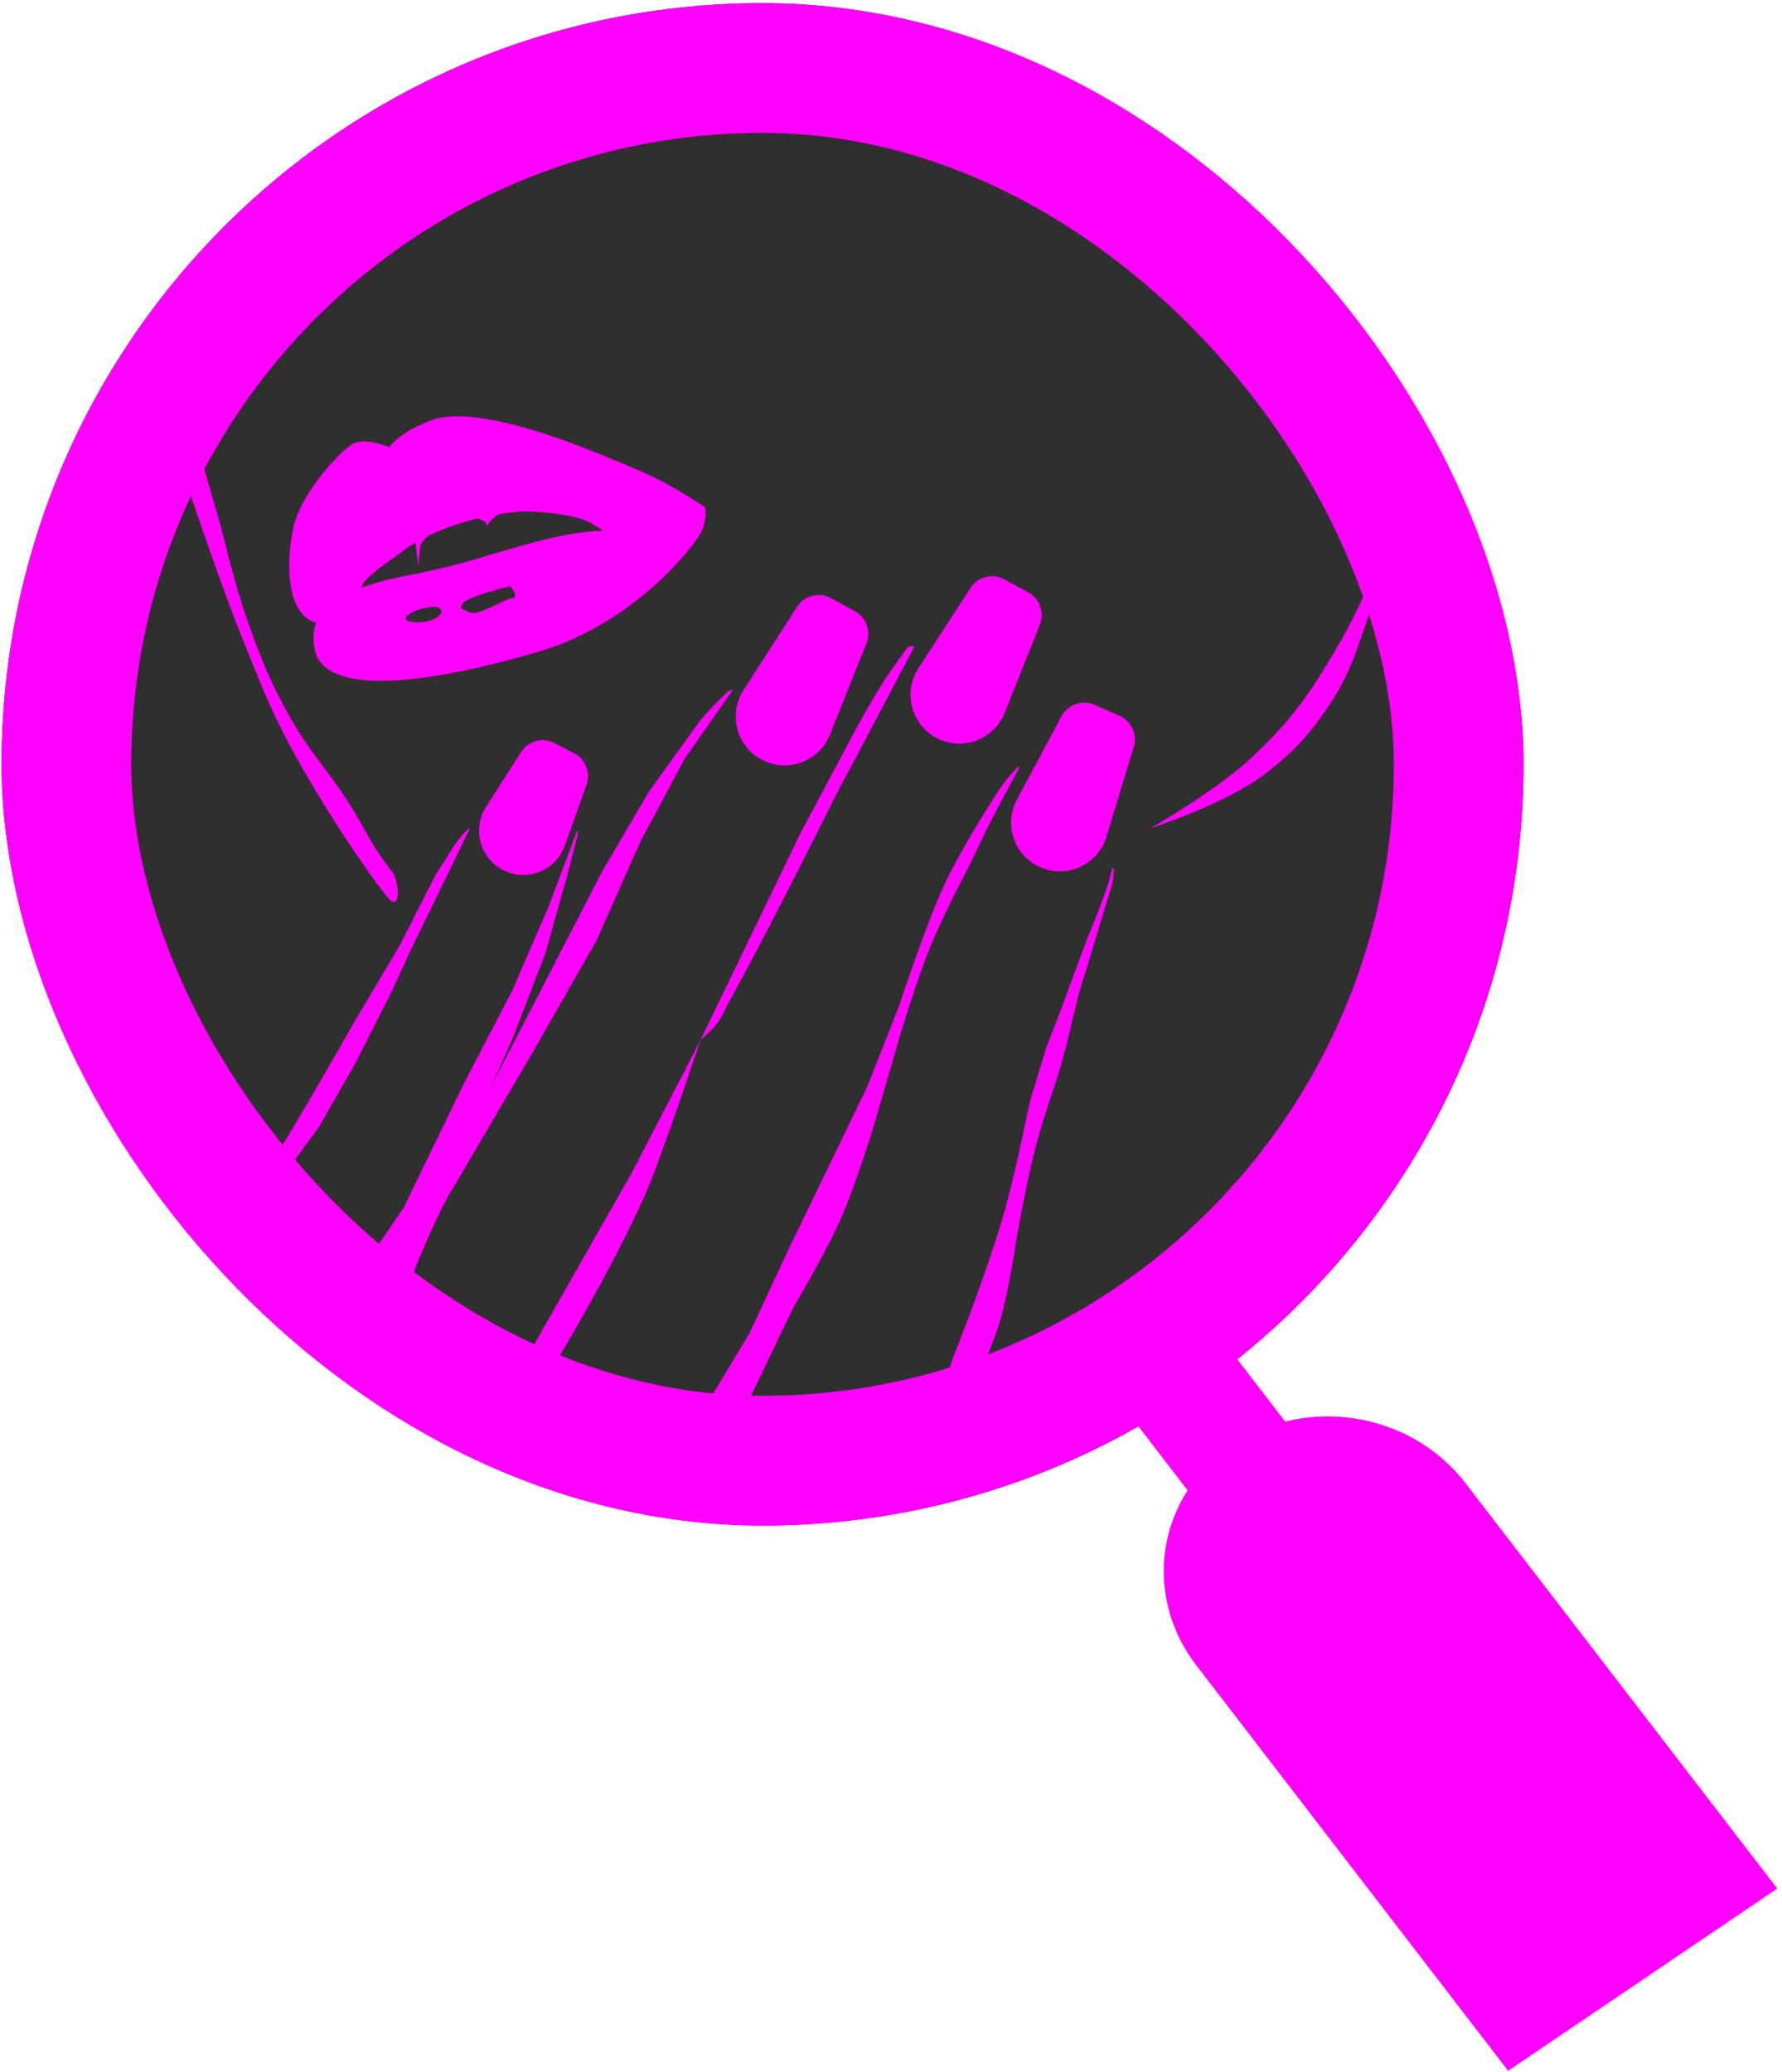 <svg xmlns="http://www.w3.org/2000/svg" width="283" height="329" fill="none"><g clip-path="url(#a)"><rect width="241.704" height="241.704" x=".25" y=".5" fill="#302F2F" rx="120.852"/><path fill="#F0F" d="M46.535 83.98c1.094-5.534 7.47-12.424 9.498-13.516 2.02-1.09 5.783.543 5.783.543 2.244-2.96 7.365-4.51 7.365-4.51 8.757-2.282 27.145 6.044 32.252 8.178 5.107 2.135 10.532 5.855 10.532 5.855s.42 1.495-.479 3.657c-.898 2.162-10.512 14.715-25.878 19.255-15.367 4.54-31.814 7.257-35.242.928 0 0-1.18-2.772-.127-5.614l-.143-.031-.028.125a5.021 5.021 0 0 1-.603-.256l-.021-.003-.001-.005c-3.987-2.011-3.954-9.328-2.908-14.607Zm49.25.27-2.003-1.243c-3.345-1.792-10.793-1.82-10.793-1.82-1.313.1-2.576.258-3.794.459 0 0-1.712 1.03-1.794 2.046 0 0 .17-.92-1.575-1.366-3.067.748-5.708 1.744-7.788 2.74 0 0-1.088.849-1.303 1.678l-.328 3.127-.405-3.728c-.723.42-1.336.828-1.82 1.2a84.237 84.237 0 0 1-3.628 2.613s-3.292 2.49-3.1 3.326c5.518-2.008 8.648-1.76 18.06-4.514 9.146-2.675 14.23-4.3 20.27-4.518ZM74.707 97.237c1.31.558 5.071-1.984 6.508-2.225 1.437-.241-.218-1.942-.218-1.942s-6.578 1.603-7.401 2.633c-.816 1.03-.199.971 1.11 1.534Zm-5.213.729c1.414-1.192-.182-1.617-.182-1.617s-2.803-.078-4.515 1.328c-1.712 1.4 3.283 1.48 4.697.289ZM220.416 81.46l-.001.004s-1.258 10.946-3.502 17.575c-1.938 5.725-3.094 9.069-6.569 14.014-2.99 4.256-5.106 6.423-9.197 9.635-6.262 4.916-18.395 8.787-18.395 8.787s10.257-5.886 15.767-10.977c6.809-6.29 9.821-10.8 14.452-18.83 2.102-3.644 4.817-9.635 4.817-9.635l2.628-10.572ZM62.32 138.451c1.072 1.341 1.314 6.126-.438 4.376S48.798 125.03 43 112.248c-1.247-2.749-1.856-4.331-3-7.125-4.722-11.532-8.493-22.855-10.875-30-3.75-11.25-4.907-14.629-4.907-14.629l6.032 6.377 4.875 16.877s2.141 9.032 4.125 14.625c2.192 6.18 3.55 9.652 6.75 15.375 3.033 5.424 5.589 7.929 9 13.124 2.936 4.472 3.816 7.197 7.32 11.579Zm78.555-31.083c.971-1.455 2.402-3.421 3.186-4.486.298-.406 1.234-.434 1.03.027l-5.716 10.835-6.201 11.712a96.83 96.83 0 0 0-1.066 2.078c-2.127 4.269-10.368 20.731-16.358 31.585-.729 1.32-.964 2.173-1.875 3.375-.876 1.155-2.625 2.625-2.625 2.625s-5.786 17.35-8.25 23.25c-4.07 9.745-11.771 22.98-14.742 27.973-.806 1.353-1.573 3.173-3.148 3.161a2.18 2.18 0 0 1-1.887-3.232l17.152-30.152 10.875-21 15.885-32.869 7.007-13.137s3.8-7.346 6.733-11.745Zm-29.943 7.372c.983-1.311 2.739-3.07 3.743-4.054.425-.416 1.065-1.191 1.656-1.124.099.011-.024.089-.082.17l-7.507 10.702-7.007 13.138-7.007 15.766-10.51 18.393-11.825 20.146c-.54 1.002-3.107 3.719-12.474 29.014-1.071 2.891-4.266 4.398-7.168 3.36a5.26 5.26 0 0 1-1.256-7.214l23.088-33.919 21.021-40.729 7.445-12.7 7.883-10.949Z"/><path fill="#F0F" d="M90.16 138.702c.476-1.834 1.377-5.3 1.618-6.471.04-.198-.024-.504-.117-.325l-4.504 11.919-5.745 13.313-7.744 14.906-9.546 19.662-5.809 8.542a15.094 15.094 0 0 0-1.016 1.755c-1.116 2.235-4.007 7.833-5.957 11.601-.874 1.688.35 3.701 2.251 3.703a6.51 6.51 0 0 0 5.918-3.777l3.725-8.054 18.234-40.736 5.146-13.383 3.547-12.655Zm-20.882-.015c.747-1.101 1.9-2.958 2.75-4.288.607-.952 2.876-3.679 2.47-2.625l-6.037 12.44-3.323 6.795-2.907 6.37-5.818 11.465-5.822 10.188-7.497 10.183-6.612 12.314a1.6 1.6 0 0 1-1.416.844h-.033a1.486 1.486 0 0 1-1.326-.827l-.172-.349-.445-.959s7.239-11.033 11.652-18.249c4.706-7.694 11.647-19.952 11.647-19.952l7.072-11.885 5.817-11.465Zm87.701-10.651.046-.072 1.422-2.235a23.186 23.186 0 0 1 2.871-3.611c.723-.736.679-.417.18.485-1.385 2.508-4.365 7.986-6.208 11.995-1.365 2.969-3.752 7.482-3.752 7.482s-2.093 4.234-3.283 7.015c-2.5 5.845-5.332 15.379-5.332 15.379L138.7 178.97s-2.736 8.997-5.161 14.496c-1.926 4.367-5.321 10.306-6.791 12.823-.472.81-.915 1.626-1.32 2.471-1.735 3.613-6.542 13.67-8.447 17.655a2.916 2.916 0 0 1-2.638 1.659c-2.279.001-3.686-2.486-2.512-4.439l7.176-11.927 6.097-13.094 12.662-26.188 5.159-13.095s3.667-11.262 6.74-18.185c2.32-5.229 6.956-12.548 7.314-13.11Zm15.477 21.561c.73-1.926 1.554-3.817 2.271-5.748a139.35 139.35 0 0 0 1.046-2.935c.278-.806.424-1.329.607-2.162.493-2.242.773-.117.104 2.078-.94 3.079-2.341 7.69-3.365 11.135-.863 2.905-1.488 4.496-2.189 7.445-1.098 4.612-2.17 9.238-3.699 13.726-.866 2.542-1.789 5.386-2.433 7.733-1.757 6.404-3.503 16.641-3.503 16.641s-1.133 7.861-2.628 12.701c-1.578 5.109-5.244 12.301-5.995 13.753-.092.177-.184.348-.281.523l-4.018 7.232c-.14.252-.359.452-.622.569-1.157.515-2.311-.724-1.715-1.841l1.683-3.157 3.503-11.387s5.684-14.22 8.321-23.648c1.843-6.593 3.942-17.08 3.942-17.08l2.627-8.758s2.297-5.808 3.504-9.169a506.08 506.08 0 0 1 2.84-7.651Zm-79.311-24.993a4.104 4.104 0 0 0-1.978-5.02l-3.092-1.603a4.104 4.104 0 0 0-5.35 1.439l-5.544 8.702c-2.236 3.51-.945 8.183 2.775 10.047 3.77 1.889 8.343.051 9.757-3.922l3.432-9.643Zm44.453-22.447a4.104 4.104 0 0 0-1.842-5.125l-3.766-2.06a4.104 4.104 0 0 0-5.421 1.382l-8.491 13.208c-2.461 3.829-1.113 8.944 2.915 11.063 4.075 2.142 9.108.287 10.817-3.988l5.788-14.48Zm27.548-2.983a4.104 4.104 0 0 0-1.836-5.121l-3.774-2.072a4.104 4.104 0 0 0-5.419 1.366l-8.264 12.755c-2.473 3.817-1.14 8.934 2.882 11.059 4.068 2.15 9.102.299 10.81-3.973l5.601-14.014Zm14.91 19.426a4.104 4.104 0 0 0-2.26-4.946l-3.94-1.75a4.105 4.105 0 0 0-5.284 1.814l-7.081 13.229c-2.147 4.009-.39 8.996 3.794 10.775 4.234 1.8 9.094-.468 10.433-4.869l4.338-14.253Z"/></g><rect width="221.104" height="221.104" x="10.55" y="10.8" stroke="#F0F" stroke-width="20.6" rx="110.552"/><path fill="#F0F" d="m172.864 216.156 15.716-10.638 17.089 22.214-15.716 10.637z"/><path fill="#F0F" d="M189.985 264.392c-8.69-11.297-6.167-26.931 5.636-34.92 11.803-7.989 28.416-5.308 37.107 5.989l49.524 64.376-42.743 28.931-49.524-64.376Z"/><defs><clipPath id="a"><rect width="241.704" height="241.704" x=".25" y=".5" fill="#fff" rx="120.852"/></clipPath></defs></svg>